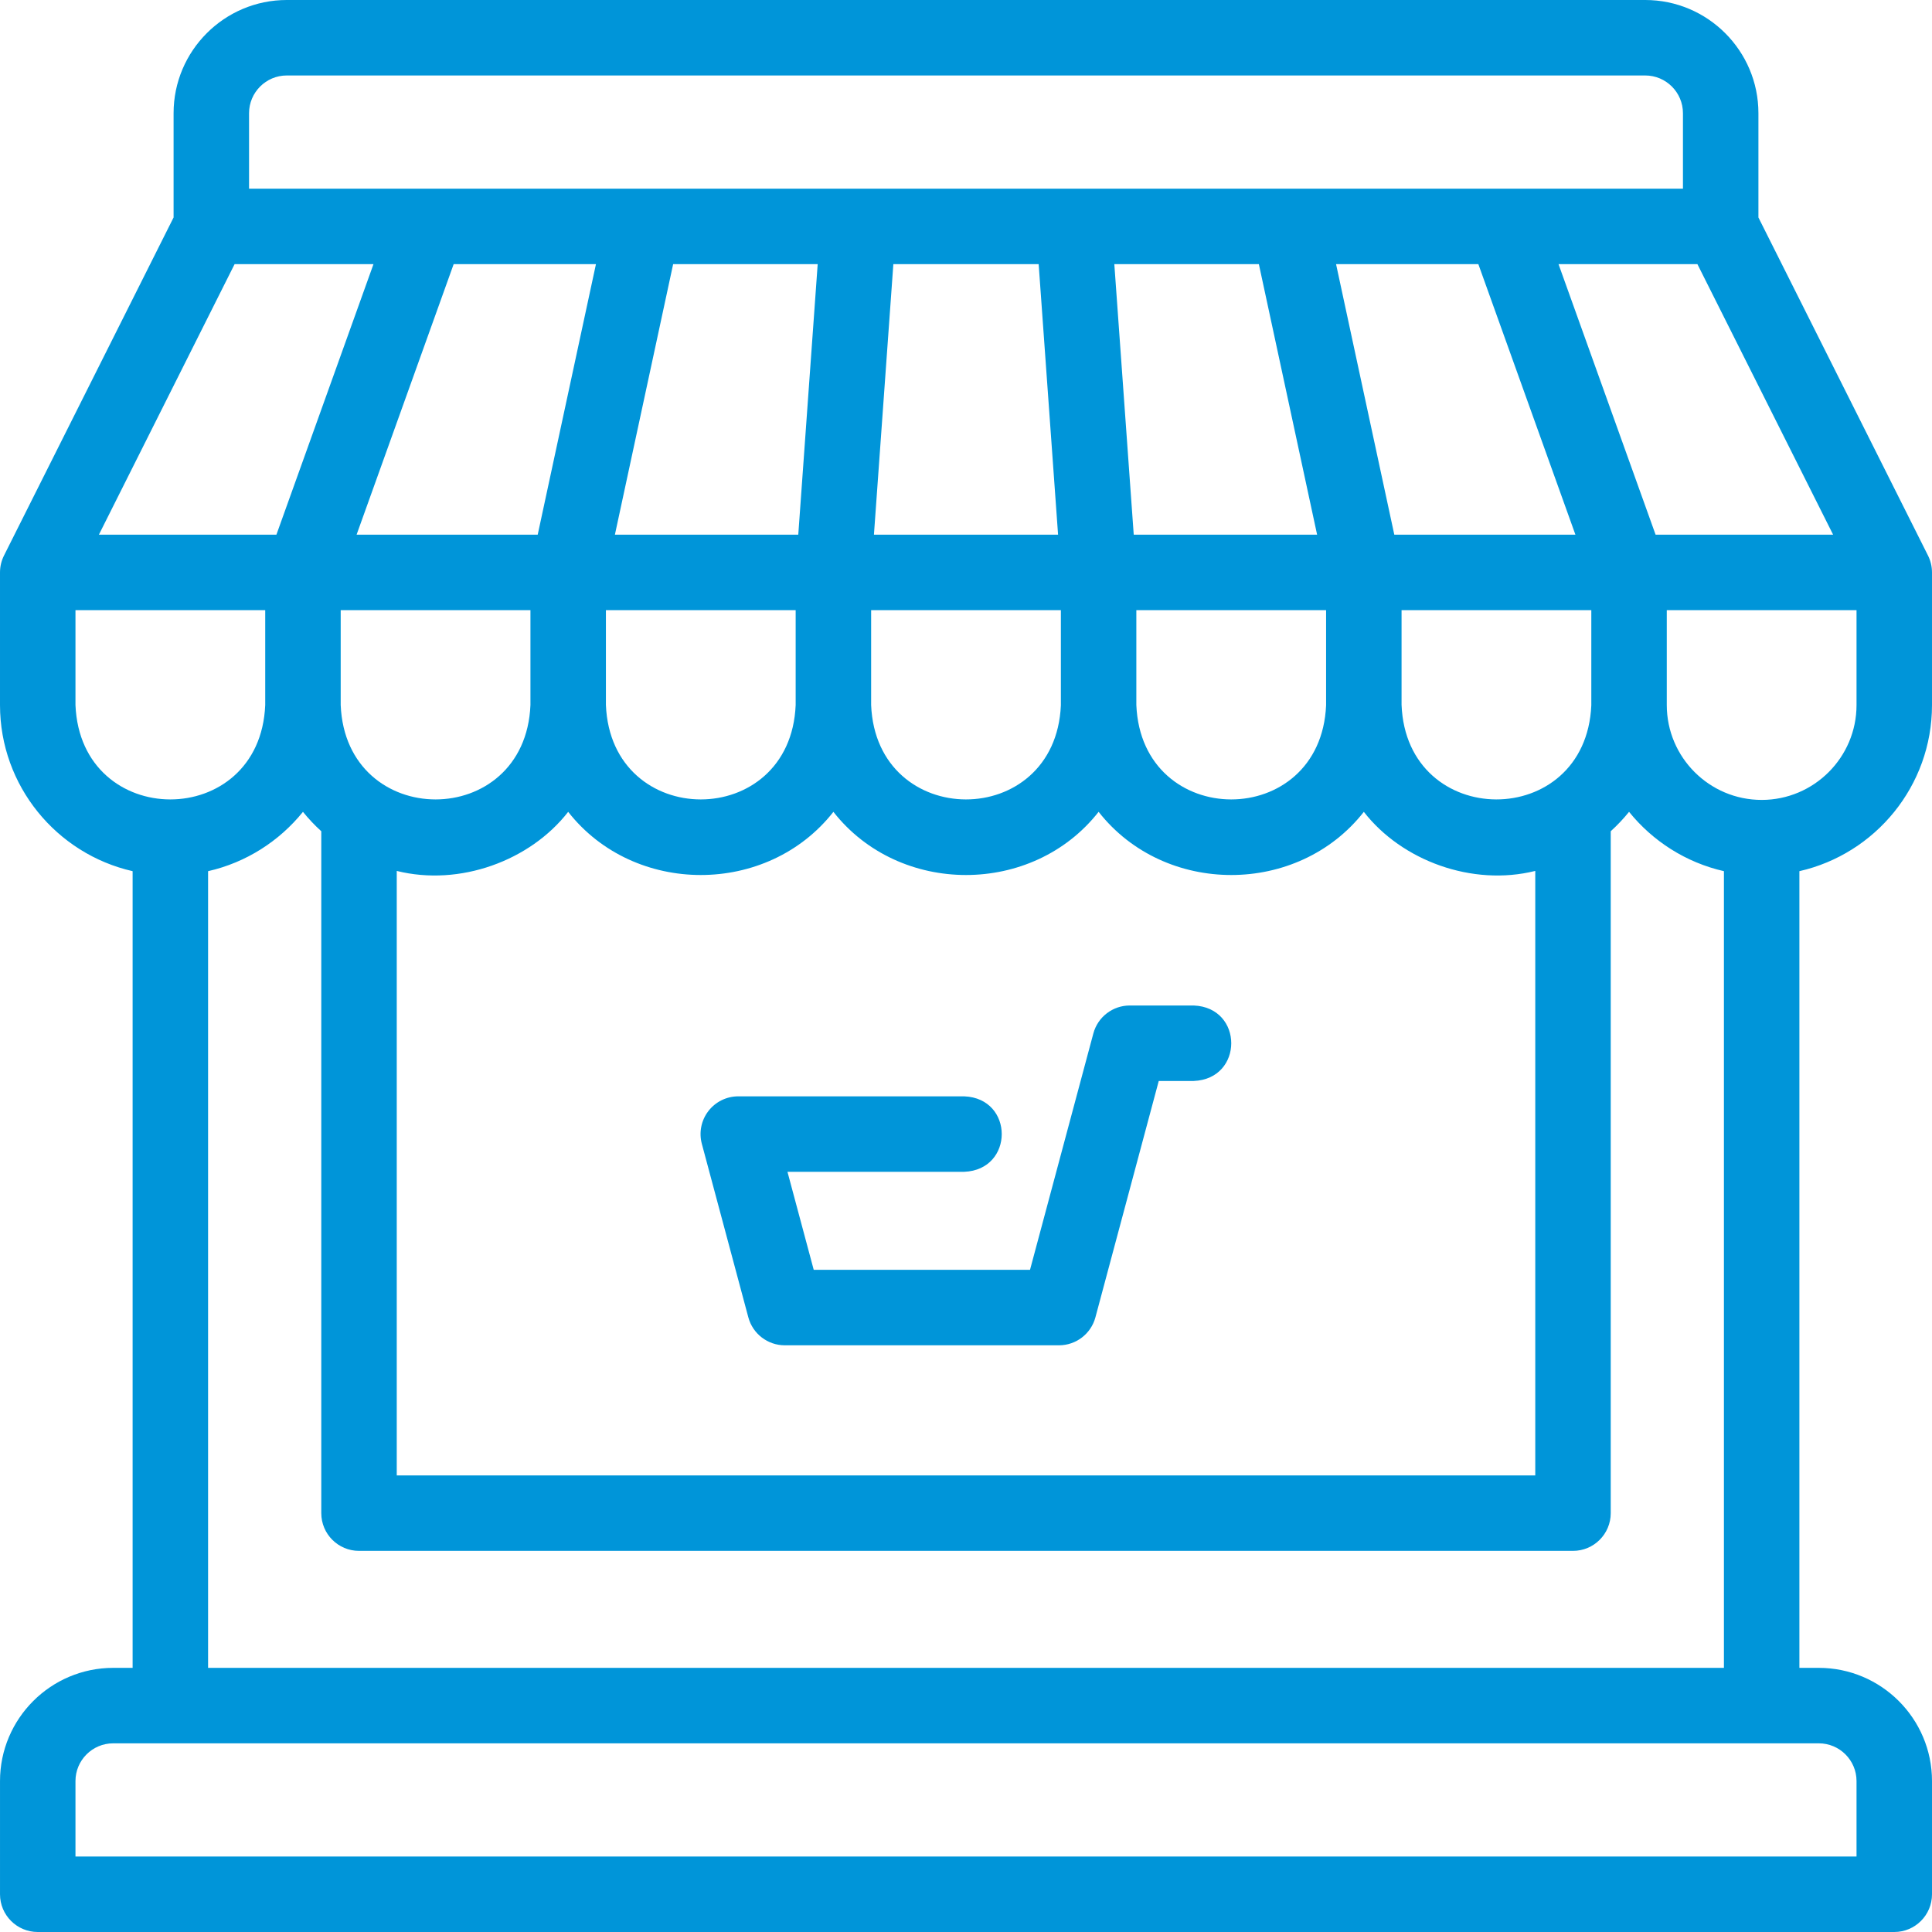 <?xml version="1.0" encoding="UTF-8"?> <svg xmlns="http://www.w3.org/2000/svg" xmlns:xlink="http://www.w3.org/1999/xlink" xmlns:svgjs="http://svgjs.com/svgjs" width="512" height="512" x="0" y="0" viewBox="0 0 512.002 512.002" style="enable-background:new 0 0 512 512" xml:space="preserve" class=""> <g> <g xmlns="http://www.w3.org/2000/svg"> <path d="m512.001 186.843v-35.143c0-1.557-.363-3.092-1.062-4.484l-44.938-89.584v-27.632c0-16.542-13.458-30-30-30h-360c-16.542 0-30 13.458-30 30v27.632l-44.939 89.584c-.698 1.392-1.062 2.927-1.062 4.484v35.143c0 21.456 15.047 39.464 35.143 44.026v211.133h-5.142c-16.542 0-30 13.458-30 30v30c0 5.523 4.477 10 10 10h492c5.522 0 10-4.477 10-10v-30c0-16.542-13.458-30-29.999-30h-5.143v-211.133c20.095-4.562 35.142-22.569 35.142-44.026zm-45.142 25.143c-13.855 0-25.134-11.272-25.143-25.126 0-.025-.001-.049-.001-.074v-25.086h50.286v25.143c0 13.864-11.279 25.143-25.142 25.143zm-404.687-141.986h36.804l-25.726 71.7h-47.045zm387.658 0 35.967 71.7h-47.046l-25.726-71.7zm-28.114 116.898c-1.464 33.37-49.006 33.229-50.287-.132v-25.066h50.286v25.143c0 .019.001.037.001.055zm-261.143-25.198h50.286v25.143c-1.385 33.364-48.913 33.338-50.286 0zm70.286 0h50.284v25.143c0 .02.001.04.001.06-1.462 33.319-48.916 33.243-50.285-.06zm70.284 0h50.286v25.143c0 .017.001.034.001.051-1.445 33.309-48.873 33.264-50.286-.02 0-.023-.001-.047-.001-.07zm90.634-91.7 25.726 71.7h-47.997l-15.435-71.7zm-58.165 0 15.436 71.7h-48.596l-5.145-71.7zm-58.357 0 5.145 71.7h-48.798l5.145-71.7zm-63.704 71.7h-48.596l15.435-71.7h38.306zm-69.054 0h-47.998l25.726-71.7h37.707zm-1.924 20v25.143c-1.385 33.364-48.913 33.338-50.286 0v-25.143zm-35.431 69.104c16.697 4.162 35.354-2.697 45.431-15.655 17.495 22.321 52.799 22.312 70.286 0 17.499 22.323 52.794 22.312 70.285-.007 17.502 22.328 52.795 22.321 70.286.007 10.074 12.957 28.737 19.819 45.431 15.655v160.196h-301.719zm-39.141-200.804c0-5.514 4.486-10 10-10h360c5.514 0 10 4.486 10 10v20h-380zm-46.001 156.843v-25.143h50.286v25.143c-1.385 33.364-48.913 33.338-50.286 0zm472 285.158v20h-472v-20c0-5.514 4.486-10 10-10h452c5.515.001 10 4.487 10 10zm-436.857-29.999v-211.132c10.067-2.285 18.867-7.945 25.144-15.722 1.483 1.838 3.107 3.557 4.855 5.141v180.709c0 5.523 4.477 10 10 10h321.719c5.522 0 10-4.477 10-10v-180.712c1.748-1.585 3.372-3.304 4.855-5.142 6.276 7.778 15.077 13.439 25.143 15.725v211.132h-401.716z" fill="#0095d9" data-original="#000000" style="" class=""></path> <path d="m316.348 266.468h-16.939c-4.526 0-8.487 3.04-9.659 7.412l-16.784 62.638h-57.318l-6.961-25.977h46.841c13.268-.529 13.258-19.476 0-20h-59.873c-3.109 0-6.041 1.446-7.934 3.913-1.893 2.466-2.53 5.673-1.726 8.676l12.32 45.977c1.171 4.372 5.133 7.412 9.659 7.412h72.665c4.526 0 8.488-3.04 9.659-7.412l16.784-62.638h9.267c13.267-.53 13.257-19.478-.001-20.001z" fill="#0095d9" data-original="#000000" style="" class=""></path> </g> </g> </svg> 